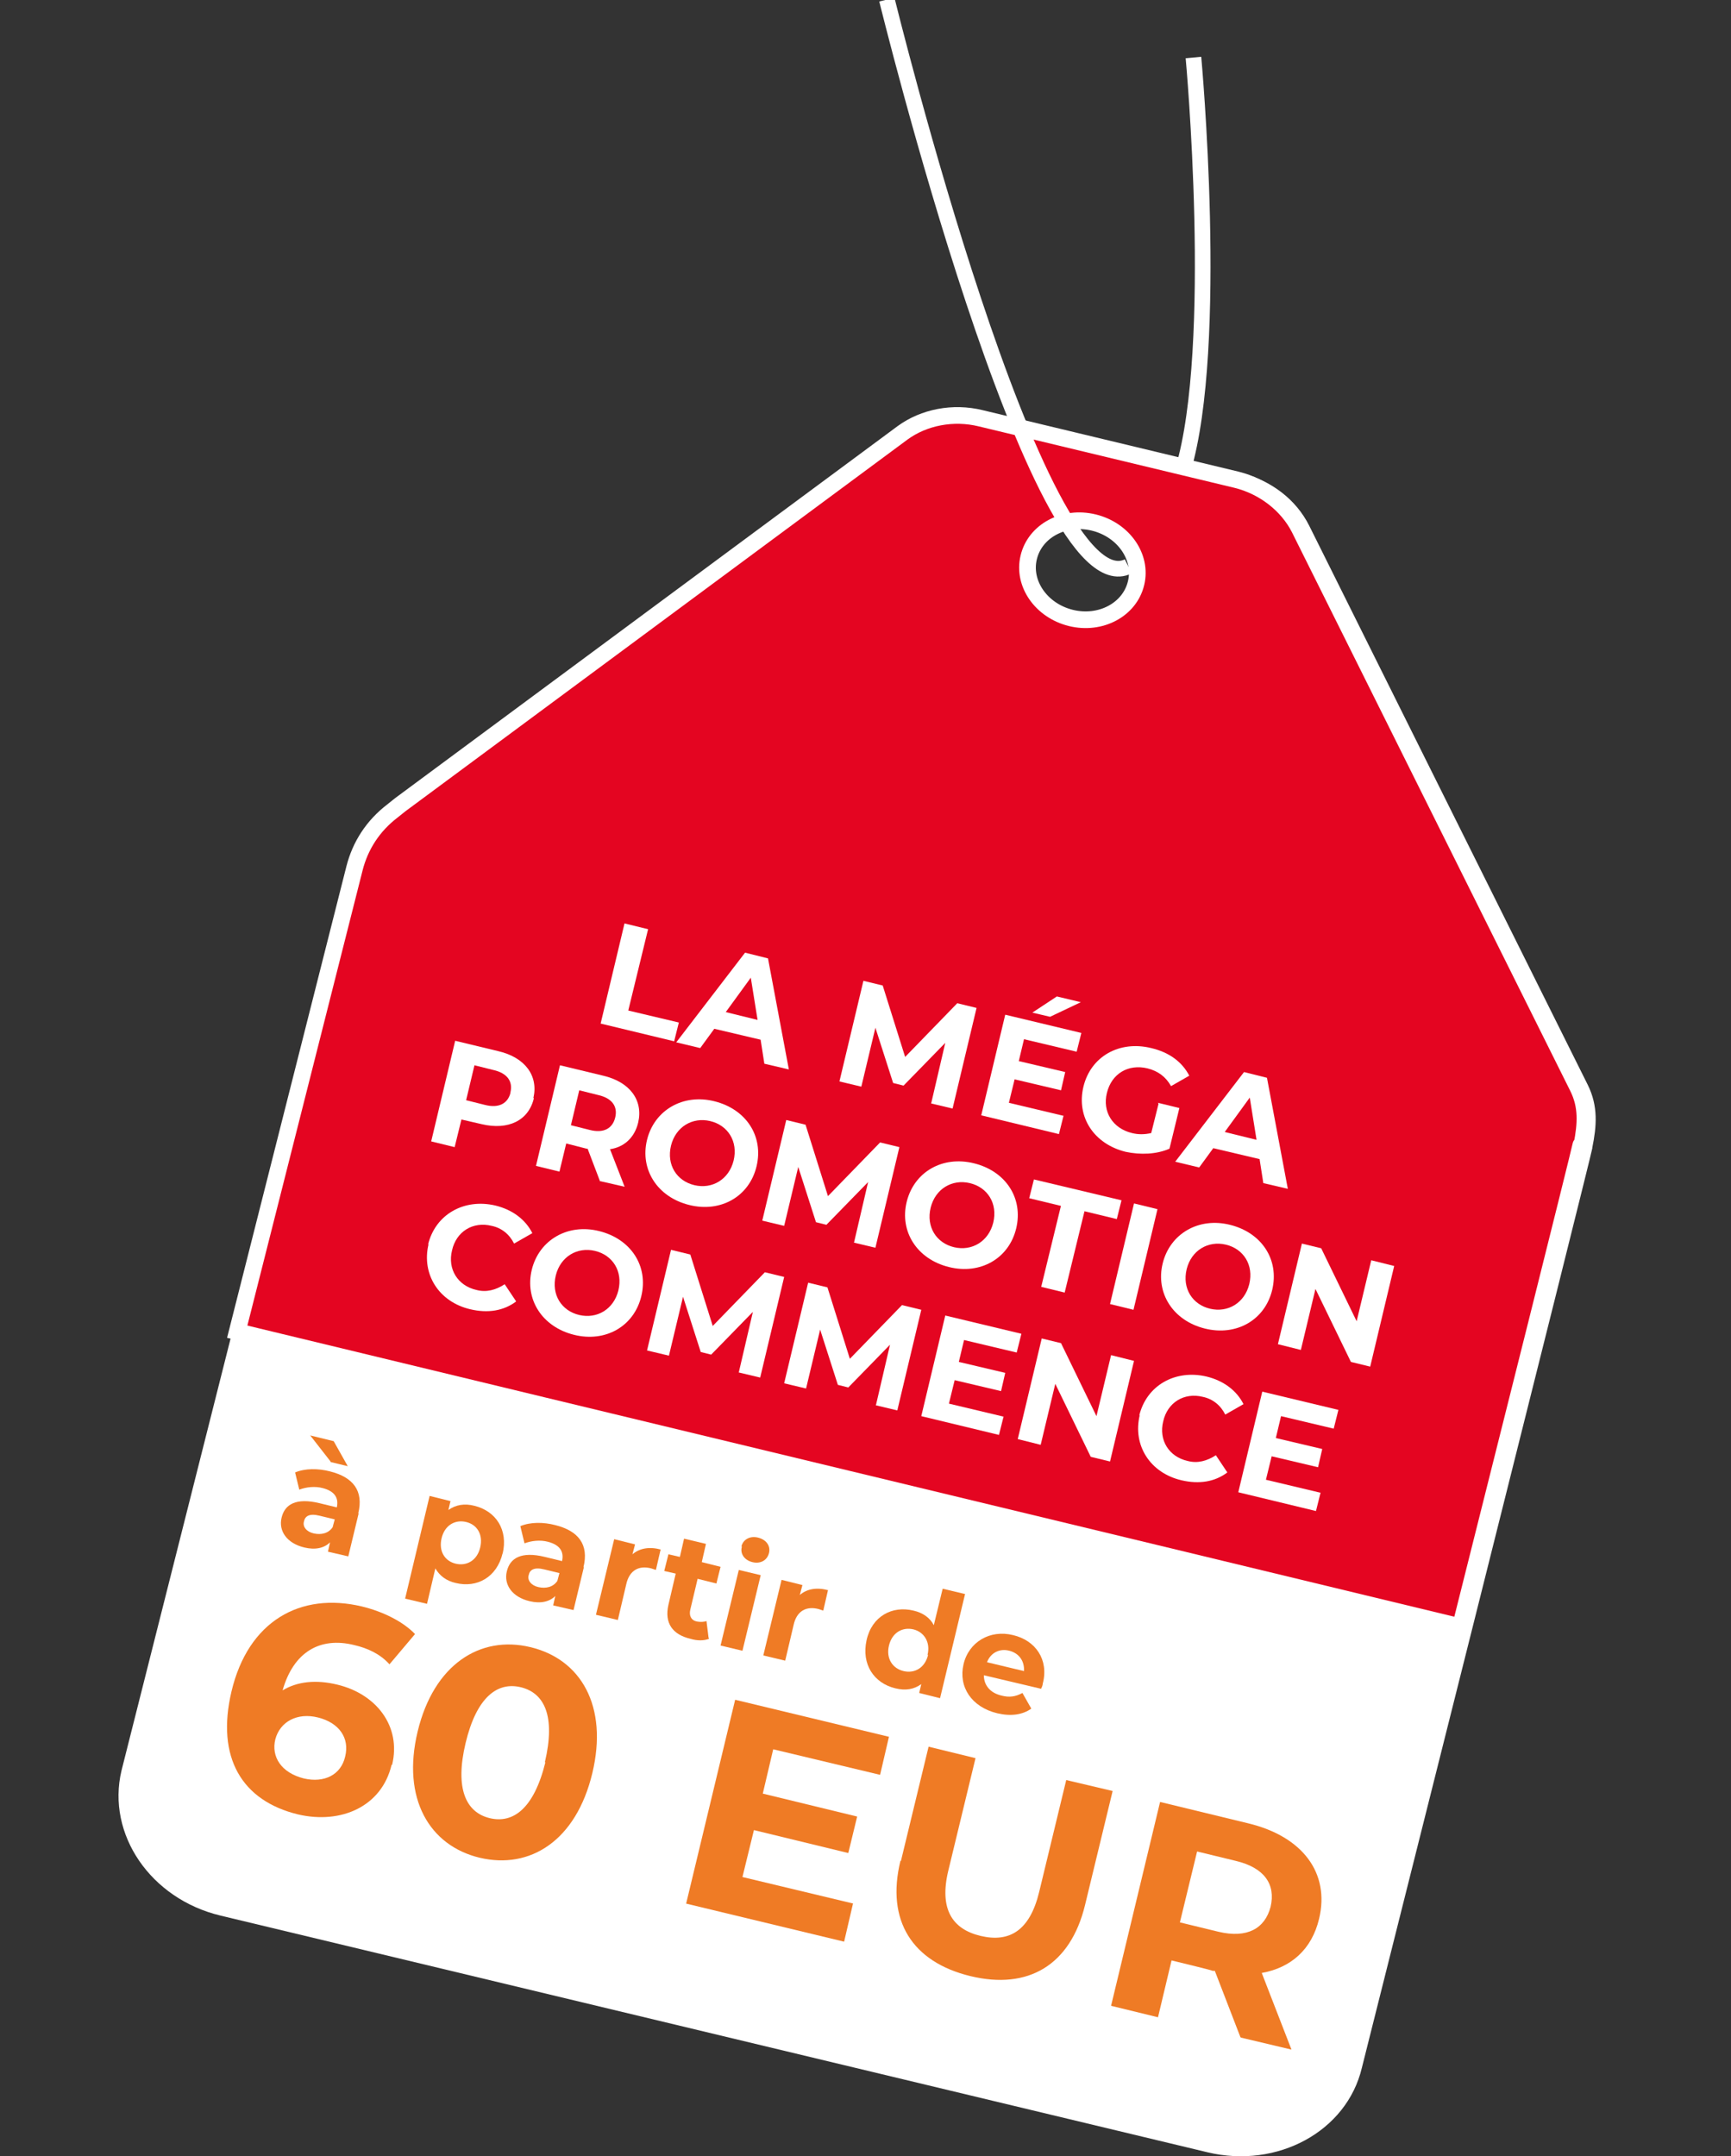 <?xml version="1.0" encoding="UTF-8"?><svg id="Vrstva_1" xmlns="http://www.w3.org/2000/svg" width="332" height="413.6" viewBox="0 0 332 413.6"><rect x="0" y="0" width="332" height="413.6" fill="#333333" stroke="none"/><defs><style>.cls-1{fill:#ef7b25;}.cls-2{fill:#e40521;}.cls-3{stroke-width:3px;}.cls-3,.cls-4{fill:none;stroke:#fff;}.cls-5{fill:#fff;}.cls-6{isolation:isolate;}.cls-4{stroke-miterlimit:10;stroke-width:3.2px;}</style></defs><path class="cls-3" d="M228.9,11.029s5.1,55.2-2,79.1"/><path class="cls-5" d="M205.5,120.129c-6.5-1.6-10.7-7.6-9.3-13.5,1.4-5.9,7.9-9.4,14.4-7.9,6.5,1.6,10.7,7.6,9.3,13.5s-7.9,9.4-14.4,7.9M305.4,220.129c.8-4,1.2-7.9-.9-12.1l-53.4-107.2c-2.5-5-7.3-8.7-13.1-10.1l-49.1-11.8c-5.8-1.4-11.8-.2-16.3,3.1l-96.3,71.3c-.6.4-1.1.9-1.6,1.4-3.8,2.9-6.6,7-7.7,11.8l-43.7,173.1c-2.9,12.2,5.6,24.6,19,27.8l189.3,45.4c13.4,3.2,26.7-4,29.6-16.2,0,0,44.1-175.3,44.2-176.4"/><path class="cls-2" d="M205.4,118.529c-5.7-1.4-9.3-6.6-8.1-11.6,1.2-5.1,6.8-8.1,12.5-6.7,5.7,1.4,9.3,6.6,8.1,11.6-1.2,5.1-6.8,8.1-12.5,6.7M303.4,219.629c.8-4.1,1-7.5-.8-11.1l-53.4-107.2c-2.3-4.5-6.8-8-12-9.3l-49.1-11.8c-5.3-1.3-10.9-.2-15,2.8l-96.3,71.3c-.5.4-1,.8-1.5,1.2-3.8,2.9-6.2,6.7-7.3,11-7.5,29.6-15,59.3-22.5,88.9,78.2,18.9,156.4,37.7,234.6,56.6,8.1-32.2,22.8-90.8,23.1-92.4h0c0-.1,0,0,0,0h.2Z"/><path class="cls-4" d="M205.4,118.529c-5.7-1.4-9.3-6.6-8.1-11.6,1.2-5.1,6.8-8.1,12.5-6.7,5.7,1.4,9.3,6.6,8.1,11.6-1.2,5.1-6.8,8.1-12.5,6.7ZM303.4,219.629c.8-4.1,1-7.5-.8-11.1l-53.4-107.2c-2.3-4.5-6.8-8-12-9.3l-49.1-11.8c-5.3-1.3-10.9-.2-15,2.8l-96.3,71.3c-.5.4-1,.8-1.5,1.2-3.8,2.9-6.2,6.7-7.3,11-7.5,29.6-15,59.3-22.5,88.9,78.2,18.9,156.4,37.7,234.6,56.6,8.1-32.2,22.8-90.8,23.1-92.4h0c0-.1,0,0,0,0h.2Z"/><g class="cls-6"><g class="cls-6"><path class="cls-5" d="M119.8,177.129l4.5,1.1-3.8,15.6,9.7,2.3-.9,3.6-14.1-3.4,4.6-19.3-0.0.1Z"/></g><g class="cls-6"><path class="cls-5" d="M145.9,199.429l-8.9-2.1-2.7,3.7-4.6-1.1,13.2-17.2,4.4,1.1,4,21.3-4.7-1.1-.7-4.5 0-.1ZM145.3,195.629l-1.3-8.1-4.8,6.6,6.1,1.5h-0Z"/><path class="cls-5" d="M178.6,211.629l2.7-11.6-8,8.2-2-.5-3.4-10.6-2.7,11.3-4.2-1,4.6-19.3,3.7.9,4.3,13.7,10-10.3,3.7.9-4.6,19.3-4.2-1h.1Z"/></g><g class="cls-6"><path class="cls-5" d="M204,213.929l-.9,3.6-14.9-3.6,4.6-19.3,14.6,3.5-.9,3.6-10.1-2.4-1,4.2,8.9,2.1-.8,3.5-8.9-2.1-1.1,4.5,10.5,2.5-0-.1ZM201.4,195.029l-3.4-.8,4.7-3.1,4.6,1.1-5.9,2.8h-0Z"/></g><g class="cls-6"><path class="cls-5" d="M222.1,211.529l4.1,1-1.9,7.8c-2.5,1.1-5.6,1.2-8.4.6-6.1-1.5-9.5-6.7-8.1-12.5s6.9-8.9,13-7.4c3.4.8,5.9,2.6,7.3,5.3l-3.5,2c-1-1.8-2.5-2.9-4.5-3.4-3.7-.9-6.9,1-7.8,4.7-.9,3.6,1.1,6.8,4.8,7.7,1.2.3,2.4.3,3.7,0l1.4-5.6-.1-.2Z"/><path class="cls-5" d="M241.6,222.329l-8.9-2.1-2.7,3.7-4.6-1.1,13.2-17.2,4.4,1.1,4,21.3-4.7-1.1-.7-4.5 0-.1ZM241,218.629l-1.3-8.1-4.8,6.6,6.1,1.5h-0Z"/></g></g><g class="cls-6"><g class="cls-6"><path class="cls-5" d="M102.4,210.629c-1,4.3-4.9,6.2-10,5l-3.9-.9-1.3,5.3-4.5-1.1,4.6-19.3,8.3,2c5.1,1.2,7.7,4.7,6.7,9h.1ZM97.9,209.529c.5-2.1-.6-3.7-3.3-4.3l-3.6-.9-1.6,6.7,3.6.9c2.7.7,4.4-.3,4.9-2.3v-.1Z"/></g><g class="cls-6"><path class="cls-5" d="M115.1,226.629l-2.4-6.3h-.2l-3.9-1-1.3,5.4-4.5-1.1,4.6-19.3,8.3,2c5.1,1.2,7.7,4.7,6.7,9-.7,2.9-2.7,4.7-5.4,5.1l2.8,7.2-4.8-1.1.1.1ZM114.7,210.029l-3.6-.9-1.6,6.7,3.6.9c2.7.7,4.4-.3,4.9-2.4s-.6-3.7-3.3-4.3v-0Z"/><path class="cls-5" d="M124.1,218.629c1.4-5.7,6.9-8.9,12.9-7.4,6.1,1.5,9.5,6.7,8.1,12.5s-6.9,8.9-12.9,7.4c-6.1-1.5-9.5-6.8-8.1-12.5ZM140.7,222.629c.9-3.7-1.1-6.8-4.5-7.6s-6.6,1.1-7.5,4.7c-.9,3.7,1.1,6.8,4.5,7.6s6.6-1.1,7.5-4.7Z"/><path class="cls-5" d="M163.8,238.329l2.7-11.6-8,8.2-2-.5-3.4-10.6-2.7,11.3-4.2-1,4.6-19.3,3.7.9,4.3,13.7,10-10.3,3.7.9-4.6,19.3-4.2-1h.1Z"/></g><g class="cls-6"><path class="cls-5" d="M173.9,230.529c1.4-5.7,6.8-8.9,12.9-7.4s9.5,6.7,8.1,12.5-6.9,8.9-12.9,7.4c-6.1-1.5-9.5-6.8-8.1-12.5ZM190.5,234.529c.9-3.7-1.1-6.8-4.5-7.6-3.4-.8-6.6,1.1-7.5,4.7-.9,3.7,1.1,6.8,4.5,7.6s6.6-1.1,7.5-4.7Z"/></g><g class="cls-6"><path class="cls-5" d="M203.6,231.329l-6.2-1.5.9-3.6,16.8,4-.9,3.6-6.2-1.5-3.8,15.6-4.5-1.1,3.8-15.6.1.1Z"/><path class="cls-5" d="M217.5,230.829l4.5,1.1-4.6,19.3-4.5-1.1,4.6-19.3Z"/><path class="cls-5" d="M223,242.329c1.4-5.7,6.9-8.9,12.9-7.4,6.1,1.5,9.5,6.7,8.1,12.5s-6.9,8.9-12.9,7.4c-6.1-1.5-9.5-6.8-8.1-12.5ZM239.6,246.329c.9-3.7-1.1-6.8-4.5-7.6-3.4-.8-6.6,1.1-7.5,4.7-.9,3.7,1.1,6.8,4.5,7.6,3.4.8,6.6-1.1,7.5-4.7Z"/><path class="cls-5" d="M267.4,242.829l-4.6,19.3-3.7-.9-6.8-14-2.8,11.7-4.4-1.1,4.6-19.3,3.7.9,6.8,14,2.8-11.7,4.4,1.1Z"/></g></g><g class="cls-6"><g class="cls-6"><path class="cls-5" d="M82.1,238.729c1.4-5.8,6.9-8.9,12.9-7.5,3.3.8,5.8,2.7,7.1,5.3l-3.5,2c-.9-1.8-2.4-3-4.3-3.4-3.6-.9-6.8,1.1-7.6,4.7-.9,3.6,1.1,6.8,4.7,7.6,1.9.5,3.7,0,5.4-1.1l2.2,3.3c-2.4,1.8-5.4,2.3-8.8,1.5-6-1.4-9.4-6.7-8-12.5l-.1.1Z"/></g><g class="cls-6"><path class="cls-5" d="M102,243.529c1.4-5.7,6.9-8.9,12.9-7.4,6.1,1.5,9.5,6.7,8.1,12.5s-6.9,8.9-12.9,7.4c-6.1-1.5-9.5-6.8-8.1-12.5ZM118.6,247.529c.9-3.7-1.1-6.8-4.5-7.6s-6.6,1.1-7.5,4.7c-.9,3.7,1.1,6.8,4.5,7.6s6.6-1.1,7.5-4.7Z"/><path class="cls-5" d="M141.7,263.229l2.7-11.6-8,8.2-2-.5-3.4-10.6-2.7,11.3-4.2-1,4.6-19.3,3.7.9,4.3,13.7,10-10.3,3.7.9-4.6,19.3-4.2-1h.1Z"/><path class="cls-5" d="M168,269.529l2.7-11.6-8,8.2-2-.5-3.4-10.6-2.7,11.3-4.2-1,4.6-19.3,3.7.9,4.3,13.7,10-10.3,3.7.9-4.6,19.3-4.2-1h.1Z"/><path class="cls-5" d="M192.5,271.629l-.9,3.6-14.9-3.6,4.6-19.3,14.6,3.5-.9,3.6-10.1-2.4-1,4.2,8.9,2.1-.8,3.5-8.9-2.1-1.1,4.5,10.5,2.5-0-.1Z"/><path class="cls-5" d="M217.5,261.029l-4.6,19.3-3.7-.9-6.8-14-2.8,11.7-4.4-1.1,4.6-19.3,3.7.9,6.8,14,2.8-11.7,4.4,1.1Z"/><path class="cls-5" d="M218.5,271.529c1.4-5.8,6.9-8.9,12.9-7.5,3.3.8,5.8,2.7,7.1,5.3l-3.5,2c-.9-1.8-2.4-3-4.3-3.4-3.6-.9-6.8,1.1-7.6,4.7-.9,3.6,1.1,6.8,4.7,7.6,1.9.5,3.7,0,5.4-1.1l2.2,3.3c-2.4,1.8-5.4,2.3-8.8,1.5-6-1.4-9.4-6.7-8-12.5l-.1.1Z"/><path class="cls-5" d="M253.3,286.229l-.9,3.6-14.9-3.6,4.6-19.3,14.6,3.5-.9,3.6-10.1-2.4-1,4.2,8.9,2.1-.8,3.5-8.9-2.1-1.1,4.5,10.5,2.5-0-.1Z"/></g></g><path class="cls-3" d="M170.1-.071s28.8,117.4,46.3,108.7"/><g class="cls-6"><g class="cls-6"><path class="cls-1" d="M75.1,338.529c-1.9,8-9.7,11.4-17.9,9.5-10.8-2.6-15.8-10.9-12.8-23.6,3.2-13.5,13.2-19.1,25-16.3,4.1,1,7.9,2.9,10.2,5.3l-4.9,5.8c-1.8-2-4.2-3.1-6.8-3.7-6.5-1.6-11.6,1.3-13.7,8.7,2.8-1.7,6.4-2.1,10.5-1.1,7.5,1.8,12.3,8,10.5,15.4l-.1 0ZM66.2,336.929c.9-3.6-1.2-6.5-5.2-7.5s-7.3.8-8.2,4.2c-.8,3.3,1.1,6.4,5.5,7.5,3.9.9,7.1-.7,7.9-4.2h0Z"/><path class="cls-1" d="M80.1,332.129c3.1-12.9,12-18.5,21.6-16.2,9.7,2.3,15,11.3,11.9,24.2s-11.9,18.5-21.6,16.2c-9.6-2.3-15-11.3-11.9-24.2ZM104.5,338.029c2.1-8.9-.1-13.3-4.6-14.4s-8.5,1.9-10.6,10.7.1,13.3,4.6,14.4,8.5-1.8,10.7-10.7h-.1Z"/><path class="cls-1" d="M163.6,365.129l-1.7,7.3-30.3-7.3,9.4-39.1,29.5,7.1-1.7,7.3-20.5-4.9-2,8.5,18.1,4.4-1.7,7-18.1-4.4-2.2,9,21.3,5.1h-.1Z"/><path class="cls-1" d="M172.8,356.929l5.3-21.9,9,2.2-5.2,21.5c-1.8,7.4.7,11.3,6.2,12.6,5.5,1.3,9.4-1,11.2-8.4l5.2-21.5,8.9,2.1-5.3,21.9c-2.8,11.5-10.9,16.3-22,13.6s-16.2-10.6-13.4-22.1l.1-0Z"/><path class="cls-1" d="M237.9,390.729l-4.9-12.7h-.4c0-.1-7.9-2-7.9-2l-2.6,10.9-9-2.2,9.4-39.1,16.9,4.1c10.4,2.5,15.7,9.5,13.6,18.3-1.4,5.9-5.4,9.4-11,10.4l5.7,14.7-9.7-2.3-.1-.1ZM237,356.929l-7.4-1.8-3.3,13.6,7.4,1.8c5.5,1.3,8.9-.6,10-4.8,1-4.3-1.2-7.5-6.7-8.8v-0Z"/></g></g><g class="cls-6"><g class="cls-6"><path class="cls-1" d="M68.8,290.229l-2,8.3-3.9-.9.4-1.8c-1.1,1.1-2.8,1.5-4.9,1-3.4-.8-5-3.2-4.4-5.7.6-2.6,2.8-3.9,7.3-2.8l3.3.8c.4-1.8-.4-3.1-2.7-3.7-1.5-.4-3.2-.2-4.5.3l-.8-3.3c1.9-.8,4.4-.8,6.7-.2,4.4,1.1,6.5,3.7,5.4,8.1l.1-.1ZM63.8,292.929l.4-1.5-2.9-.7c-2-.5-2.8.1-3,1.1-.3,1,.5,2,1.9,2.3s2.8,0,3.6-1.2v0ZM63.4,280.329l-3.9-5,4.5,1.1,2.7,4.8-3.3-.8-0-.1Z"/></g><g class="cls-6"><path class="cls-1" d="M96.4,297.929c-1.1,4.6-4.9,6.7-9,5.7-1.8-.4-3.1-1.4-3.9-2.8l-1.6,6.8-4.2-1,4.7-19.7,4,1-.4,1.7c1.4-1,3.1-1.3,5-.8,4.1,1,6.5,4.6,5.4,9.2v-.1ZM92.1,296.829c.6-2.5-.6-4.4-2.7-4.9s-4.1.6-4.7,3.1.6,4.4,2.7,4.9,4.1-.6,4.7-3.1Z"/></g><g class="cls-6"><path class="cls-1" d="M112,300.529l-2,8.3-3.9-.9.4-1.8c-1.1,1.1-2.8,1.5-4.9,1-3.4-.8-5-3.2-4.4-5.7.6-2.6,2.8-3.9,7.3-2.8l3.3.8c.4-1.8-.4-3.1-2.7-3.7-1.5-.4-3.2-.2-4.5.3l-.8-3.3c1.9-.8,4.4-.8,6.7-.2,4.4,1.1,6.5,3.7,5.4,8.1l.1-.1ZM106.9,303.229l.4-1.5-2.9-.7c-2-.5-2.8.1-3,1.1-.3,1,.5,2,1.9,2.3s2.8,0,3.6-1.2v0Z"/></g><g class="cls-6"><path class="cls-1" d="M126.7,297.229l-.9,3.9c-.3-.1-.6-.2-.9-.3-2.3-.6-4.2.3-4.8,3.1l-1.6,6.8-4.2-1,3.5-14.5,4,1-.5,1.9c1.4-1.2,3.3-1.5,5.5-.9h-.1Z"/></g><g class="cls-6"><path class="cls-1" d="M136,314.329c-1,.4-2.3.4-3.6,0-3.4-.8-5-3-4.2-6.5l1.4-6-2.2-.5.8-3.2,2.2.5.8-3.5,4.2,1-.8,3.5,3.6.9-.8,3.2-3.6-.9-1.4,5.9c-.3,1.2.2,2.1,1.3,2.3.6.1,1.3.1,1.8-.1l.4,3.2.1.2Z"/><path class="cls-1" d="M141.7,301.129l4.2,1-3.5,14.5-4.2-1,3.5-14.5ZM142.2,296.629c.3-1.3,1.6-2.1,3.2-1.7s2.4,1.6,2.1,2.9c-.3,1.4-1.6,2.2-3.2,1.8-1.6-.4-2.4-1.7-2-3l-.1 0Z"/><path class="cls-1" d="M158.8,305.029l-.9,3.9c-.3-.1-.6-.2-.9-.3-2.3-.6-4.2.3-4.8,3.1l-1.6,6.8-4.2-1,3.5-14.5,4,1-.5,1.9c1.4-1.2,3.3-1.5,5.5-.9h-.1Z"/><path class="cls-1" d="M185.1,305.729l-4.8,20-4-1,.4-1.7c-1.4,1-3,1.3-5,.8-4.1-1-6.5-4.6-5.5-9.2s4.9-6.7,9-5.7c1.8.4,3.2,1.4,3.9,2.8l1.7-7,4.2,1,.1 0ZM177.9,317.429c.6-2.5-.7-4.4-2.7-4.9-2.1-.5-4.1.6-4.7,3.1s.7,4.4,2.8,4.9c2.1.5,4.1-.6,4.7-3.1h-.1Z"/><path class="cls-1" d="M199.7,323.929l-11-2.6c0,1.9,1.2,3.4,3.4,3.9,1.5.4,2.7.2,4-.5l1.7,3c-1.7,1.2-3.9,1.5-6.5.9-5-1.2-7.5-5.1-6.5-9.4s5.1-6.7,9.5-5.6c4.3,1,6.9,4.7,5.7,9.3,0,.3-.2.8-.4,1.1l.1-.1ZM189.3,318.829l7.1,1.7c.1-1.9-.9-3.4-2.8-3.9s-3.6.4-4.3,2.2l-0-0Z"/></g></g></svg>